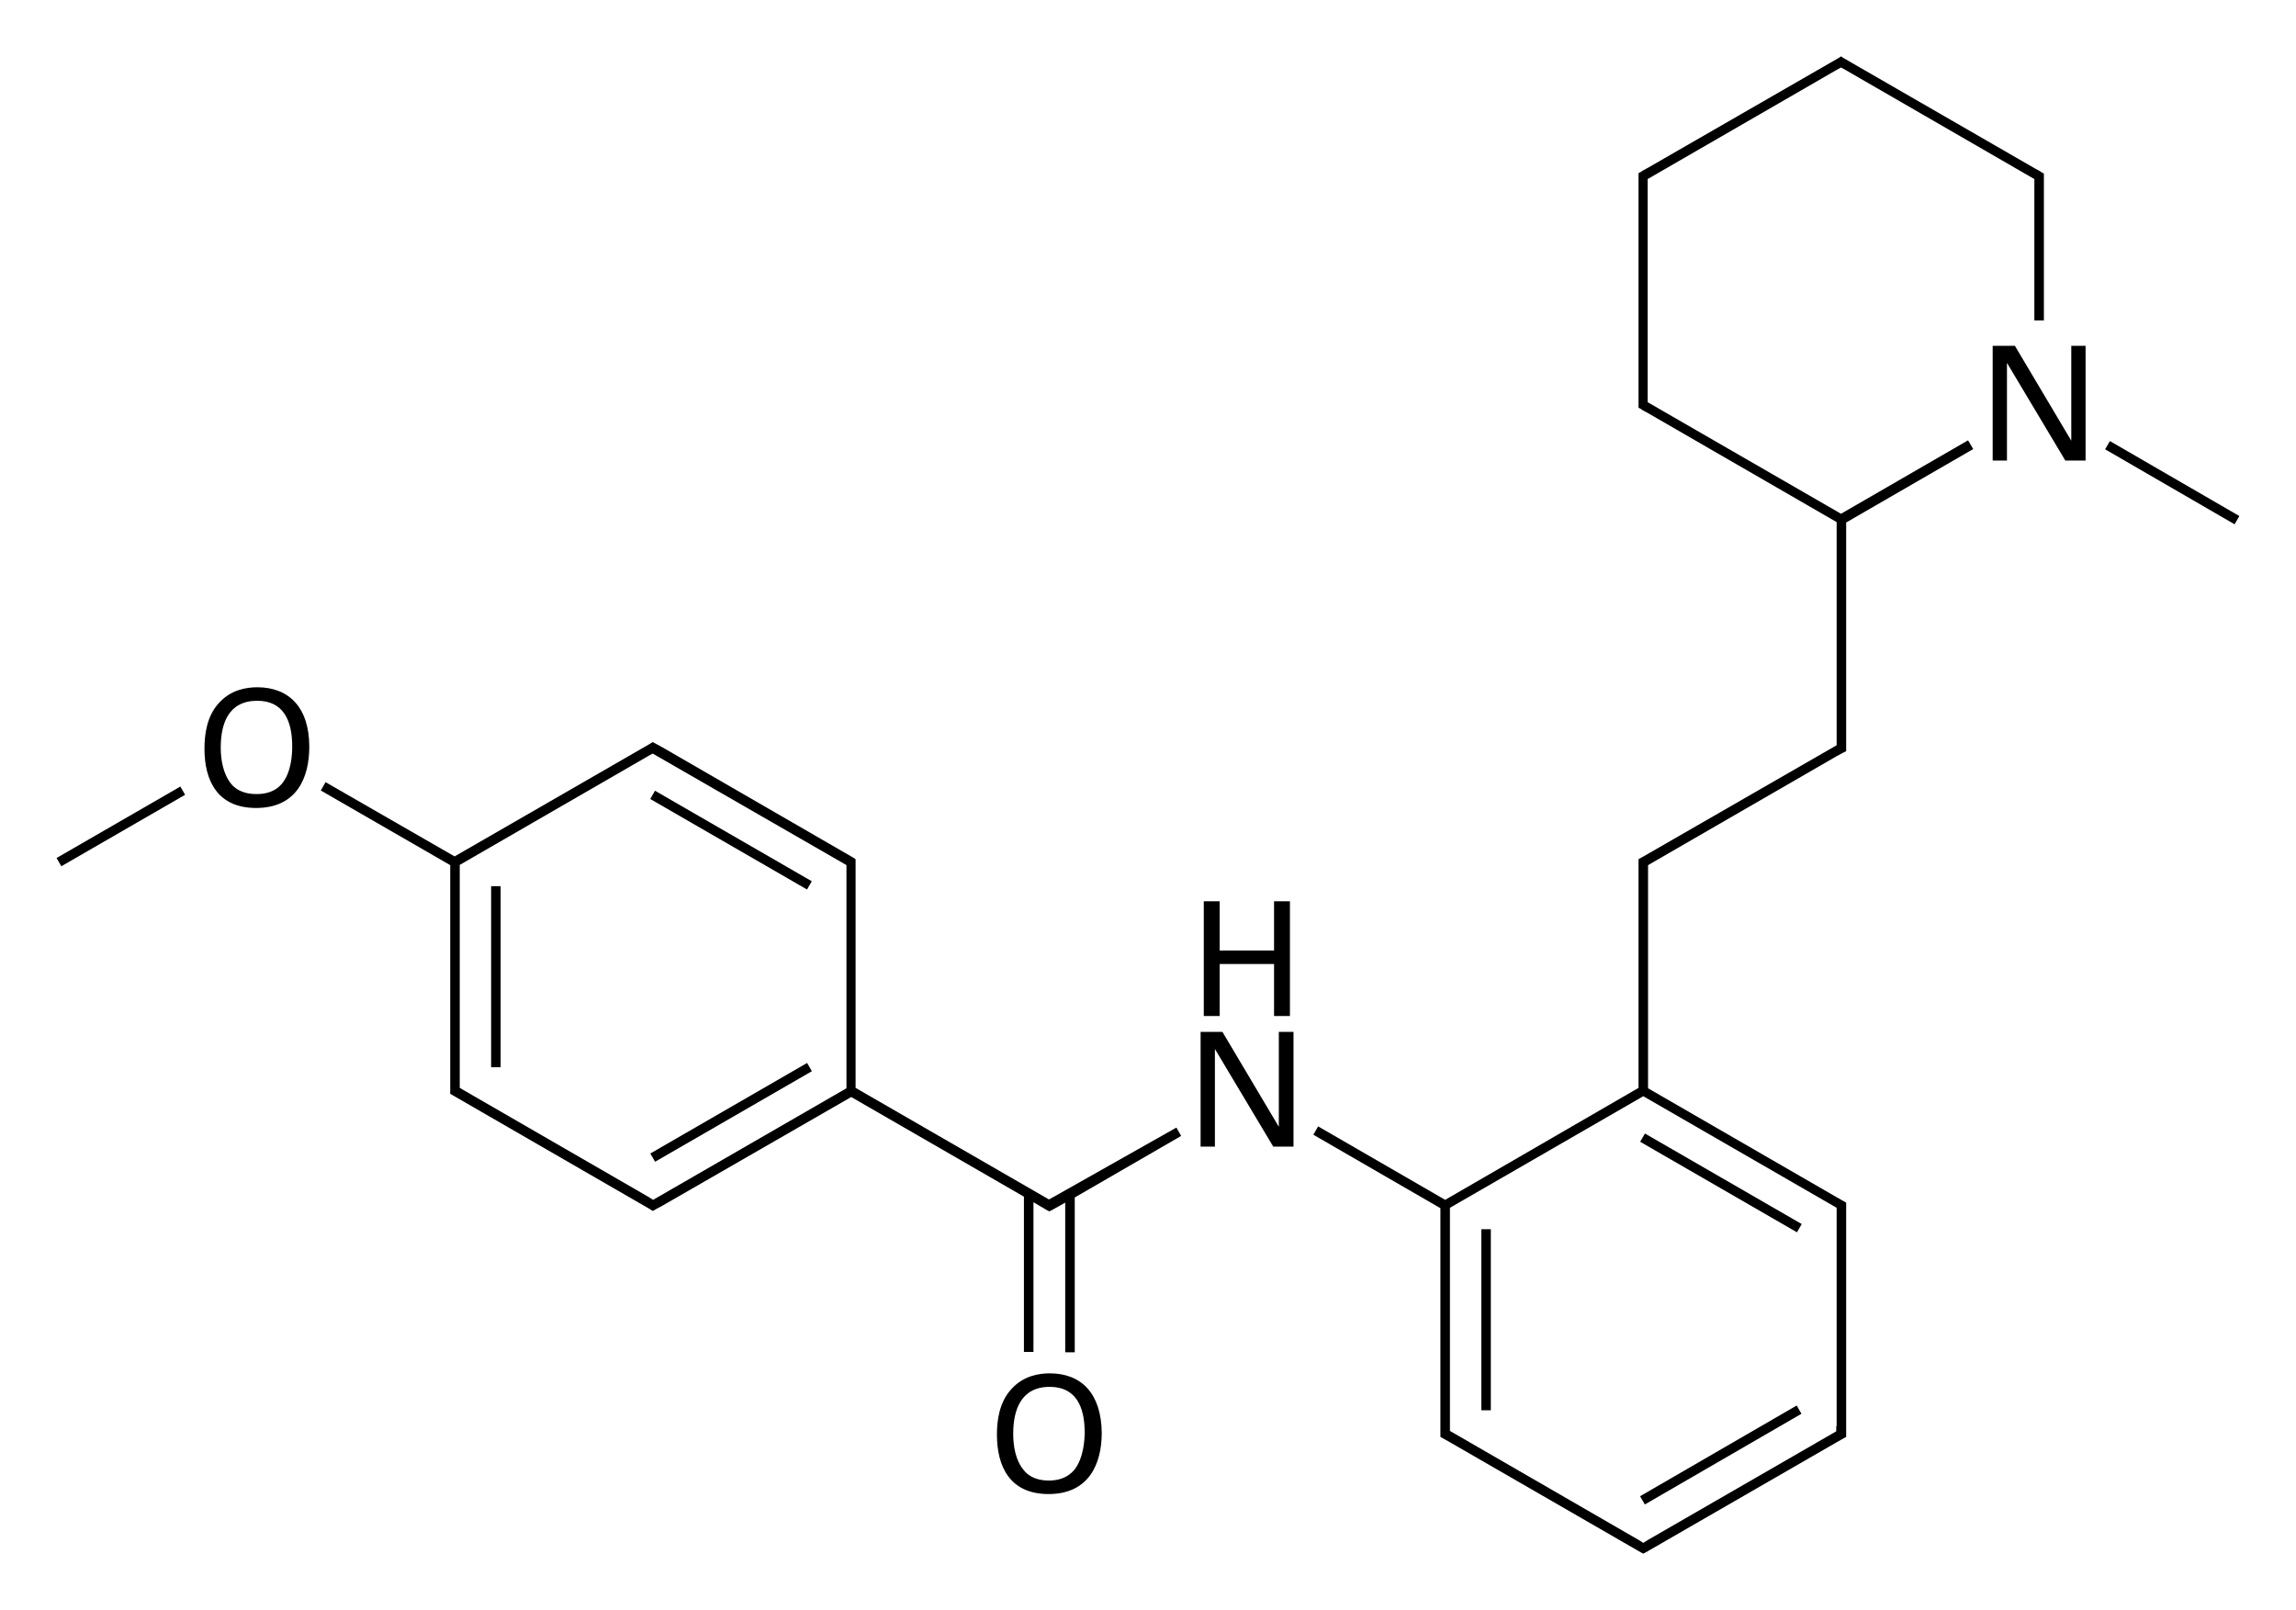 <?xml version="1.0" encoding="utf-8"?>
<!-- Generator: Adobe Illustrator 21.0.0, SVG Export Plug-In . SVG Version: 6.00 Build 0)  -->
<svg version="1.1" id="Слой_1" xmlns="http://www.w3.org/2000/svg" xmlns:xlink="http://www.w3.org/1999/xlink" x="0px" y="0px"
	 viewBox="0 0 578.3 405.5" style="enable-background:new 0 0 578.3 405.5;" xml:space="preserve">
<g>
	<rect x="123.7" y="223.2" width="2.4" height="45.6"/>
	<rect x="183" y="188.9" transform="matrix(0.5 -0.866 0.866 0.5 -91.31 265.264)" width="2.4" height="45.6"/>
	<rect x="161.3" y="279" transform="matrix(0.866 -0.5 0.5 0.866 -115.386 129.56)" width="45.6" height="2.4"/>
	<rect x="12.4" y="207" transform="matrix(0.866 -0.5 0.5 0.866 -99.99 43.04)" width="36" height="2.4"/>
	<path d="M265.3,301.5L265.3,301.5l-1.1,0.6l-48.7-28.1v-54.9v-2v-0.7l-0.6-0.4l-48.1-27.8l0,0l-2.4-1.3l-0.8,0.5l-49.1,28.3L82,197
		l-1.2,2.1l32.6,18.8v54.9v2v0.7l0.7,0.4l49.7,28.7l0.6,0.4l0.6-0.3l0,0l0.1-0.1l1.7-0.9l0,0l47.6-27.4l43.5,25.1v39.1h2.4v-37.7
		l1.7,1l0,0l1.7,1l0,0l0,0l0.6,0.3l0.6-0.3l0,0l3.4-1.9v37.7h2.4v-39l26.8-15.5l-1.2-2.1L265.3,301.5z M115.7,217.9l47.6-27.5l0,0
		l1.1-0.6l47.6,27.4l0,0l1.2,0.7v1.3v54.9l-48.7,28.1l-1.1-0.7l0,0l-46.4-26.8l0,0l-1.2-0.7v-1.3V217.9z"/>
	<rect x="432.4" y="275.3" transform="matrix(0.5 -0.866 0.866 0.5 -41.495 524.382)" width="2.4" height="45.6"/>
	<rect x="410.8" y="365.4" transform="matrix(0.865 -0.501 0.501 0.865 -125.318 266.588)" width="45.6" height="2.4"/>
	<rect x="373.1" y="309.6" width="2.4" height="45.6"/>
	<path d="M495.7,110.9l-32,18.5l-48.7-28.1V100V46.4v-1.3l47.6-27.5l0,0l1.1-0.6l1.1,0.6l0,0l47.6,27.5v1.3v34.3h2.4V46.4v-2v-0.7
		l-0.6-0.3l0,0l-0.4-0.3l-1.3-0.7l0,0l-48.2-27.8l0,0l-0.6-0.4l-0.6,0.4l0,0L415,42.3l0,0l-1.3,0.7l-0.4,0.3l0,0l-0.6,0.3v0.7v2V100
		v2v0.7l0.6,0.3l0,0l0.4,0.3l1.3,0.7l0,0l47.6,27.5v54.9v1.3L415,215.1l0,0l-2.3,1.3v0.7v2v54.9L364,302.2l-32-18.5l-1.2,2.1
		l32,18.5v54.9v2v0.7l2.3,1.3l0,0l48.2,27.8l0,0l0.6,0.3l0.6-0.3l0,0l48.2-27.8l0,0l2.3-1.3v-0.7v-2v-53.6v-2v-0.7l-2.3-1.3l0,0
		l-47.6-27.5v-54.9v-1.3l47.6-27.5l0,0l1.3-0.7l0.4-0.2l0,0l0.6-0.3v-0.7v-2v-54.9l32-18.5L495.7,110.9z M462.5,359.2v1.3L415,387.9
		l0,0l-1.1,0.7l-1.1-0.7l0,0l-47.6-27.5v-1.3v-54.9l48.7-28.1l48.7,28.1v1.3V359.2z"/>
	<rect x="546" y="102.5" transform="matrix(0.501 -0.865 0.865 0.501 168.015 534.101)" width="2.4" height="37.7"/>
	<path d="M64.8,173.1c-2.7,0-6.6,0.6-9.6,3.9c-3.2,3.4-3.7,8.2-3.7,11.6c0,7.9,3.2,14.9,13,14.9c10.3,0,13.4-7.7,13.4-15.4
		C77.9,178.2,72.8,173.1,64.8,173.1z M71,197.4c-1.7,2-4,2.6-6.4,2.6c-2.3,0-4.8-0.6-6.4-2.6c-2-2.5-2.6-6-2.6-9.1
		c0-6,1.9-11.8,9.2-11.8c6.6,0,8.8,5,8.8,11.5C73.6,190,73.4,194.5,71,197.4z"/>
	<path d="M264.4,345.9c-2.7,0-6.6,0.6-9.6,3.9c-3.2,3.4-3.7,8.2-3.7,11.5c0,8,3.2,15,13,15c10.3,0,13.4-7.8,13.4-15.4
		C277.4,351,272.4,345.9,264.4,345.9z M270.6,370.2c-1.7,2-4,2.7-6.4,2.7c-2.3,0-4.8-0.6-6.4-2.7c-2-2.4-2.6-5.9-2.6-9.1
		c0-5.9,1.9-11.8,9.2-11.8c6.6,0,8.8,5,8.8,11.5C273.2,362.7,272.9,367.3,270.6,370.2z"/>
	<polygon points="322.1,283.8 307.9,259.9 302.4,259.9 302.4,288.8 306,288.8 306,264.2 320.7,288.8 325.8,288.8 325.8,259.9 
		322.1,259.9 	"/>
	<polygon points="307.2,242.8 320.9,242.8 320.9,255.9 324.9,255.9 324.9,227 320.9,227 320.9,239.4 307.2,239.4 307.2,227 
		303.2,227 303.2,255.9 307.2,255.9 	"/>
	<polygon points="521.7,111 507.5,87.1 501.9,87.1 501.9,116 505.5,116 505.5,91.4 520.2,116 525.3,116 525.3,87.1 521.7,87.1 	"/>
</g>
</svg>
